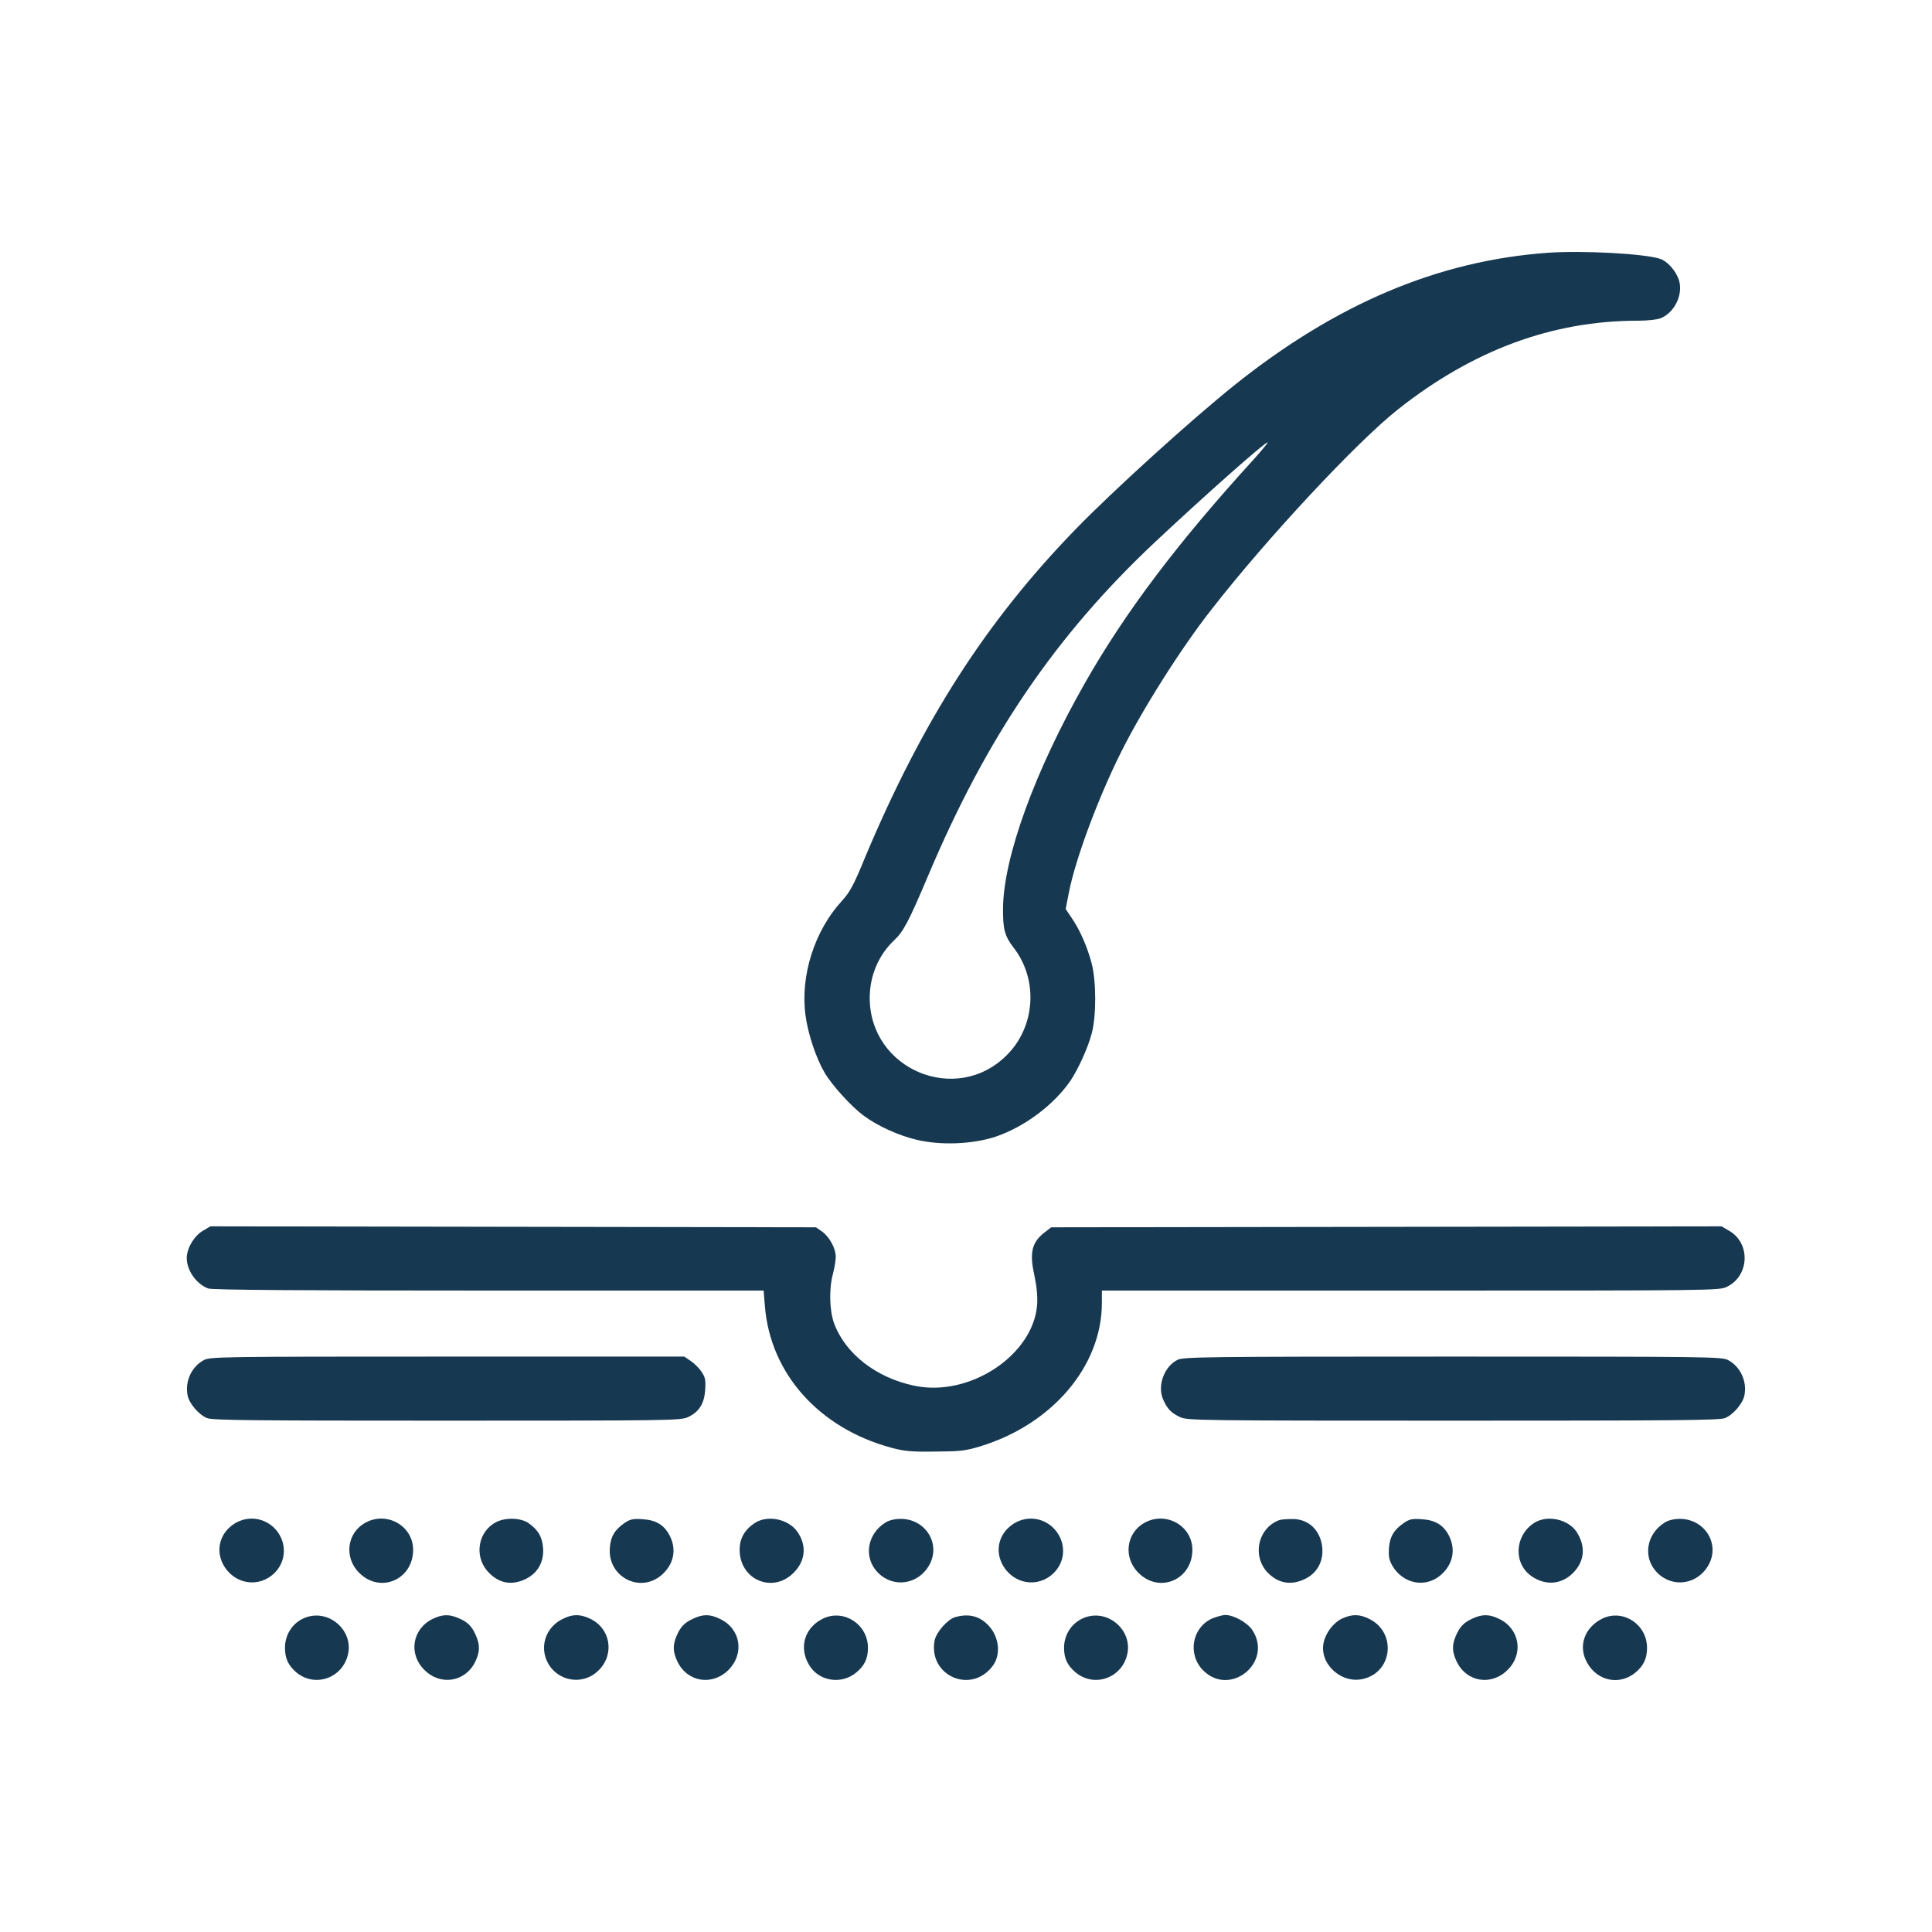 <?xml version="1.0" encoding="UTF-8"?>
<svg xmlns="http://www.w3.org/2000/svg" width="12" height="12" viewBox="0 0 12 12" fill="none">
  <path d="M9.614 1.57C8.932 1.619 8.298 1.887 7.664 2.395C7.395 2.611 6.914 3.047 6.68 3.288C6.125 3.86 5.73 4.475 5.372 5.328C5.302 5.5 5.278 5.542 5.228 5.597C5.059 5.781 4.97 6.062 5.003 6.305C5.018 6.422 5.07 6.575 5.122 6.663C5.17 6.744 5.29 6.875 5.365 6.93C5.453 6.995 5.58 7.052 5.692 7.079C5.844 7.116 6.048 7.107 6.19 7.058C6.368 6.996 6.545 6.862 6.648 6.714C6.696 6.642 6.756 6.512 6.78 6.422C6.81 6.316 6.81 6.094 6.78 5.982C6.754 5.883 6.707 5.774 6.656 5.701L6.619 5.646L6.639 5.544C6.679 5.338 6.821 4.955 6.964 4.67C7.097 4.404 7.337 4.024 7.526 3.784C7.871 3.341 8.429 2.743 8.684 2.542C9.15 2.174 9.642 1.992 10.173 1.992C10.235 1.992 10.294 1.985 10.316 1.976C10.4 1.941 10.453 1.834 10.43 1.746C10.413 1.686 10.358 1.622 10.309 1.607C10.209 1.575 9.829 1.555 9.614 1.57ZM7.779 2.862C7.314 3.373 6.991 3.799 6.739 4.242C6.428 4.788 6.232 5.326 6.23 5.643C6.229 5.77 6.24 5.814 6.295 5.885C6.45 6.084 6.432 6.376 6.253 6.554C5.939 6.868 5.402 6.643 5.402 6.198C5.402 6.062 5.456 5.933 5.552 5.842C5.612 5.786 5.645 5.722 5.764 5.441C6.128 4.578 6.554 3.95 7.173 3.368C7.479 3.081 7.864 2.739 7.874 2.748C7.876 2.75 7.834 2.802 7.779 2.862Z" fill="#173851"></path>
  <path d="M1.261 7.644C1.207 7.675 1.16 7.753 1.16 7.813C1.16 7.891 1.219 7.975 1.293 8.003C1.316 8.012 1.855 8.016 3.034 8.016H4.743L4.751 8.114C4.785 8.531 5.086 8.869 5.532 8.991C5.616 9.014 5.658 9.018 5.807 9.016C5.963 9.015 5.994 9.012 6.087 8.984C6.534 8.848 6.843 8.487 6.844 8.094V8.016H8.762C10.651 8.016 10.681 8.016 10.727 7.992C10.867 7.924 10.874 7.72 10.739 7.644L10.693 7.617L6.529 7.623L6.497 7.648C6.409 7.712 6.393 7.777 6.424 7.918C6.439 7.989 6.445 8.047 6.442 8.101C6.421 8.415 6.023 8.68 5.679 8.607C5.443 8.558 5.251 8.409 5.181 8.22C5.152 8.142 5.148 8.005 5.174 7.91C5.183 7.875 5.191 7.828 5.191 7.807C5.191 7.754 5.153 7.684 5.107 7.65L5.068 7.623L1.307 7.617L1.261 7.644Z" fill="#173851"></path>
  <path d="M1.266 8.448C1.191 8.488 1.148 8.578 1.165 8.666C1.174 8.716 1.234 8.787 1.286 8.808C1.317 8.822 1.582 8.824 2.774 8.824C4.164 8.824 4.227 8.823 4.273 8.802C4.342 8.77 4.375 8.718 4.38 8.631C4.384 8.572 4.38 8.553 4.357 8.52C4.342 8.497 4.311 8.467 4.29 8.453L4.25 8.426H2.779C1.368 8.426 1.304 8.427 1.266 8.448Z" fill="#173851"></path>
  <path d="M7.314 8.446C7.232 8.487 7.188 8.604 7.223 8.689C7.249 8.75 7.274 8.776 7.33 8.802C7.375 8.823 7.451 8.824 9.027 8.824C10.386 8.824 10.683 8.822 10.714 8.808C10.766 8.787 10.826 8.716 10.835 8.666C10.852 8.578 10.809 8.488 10.734 8.448C10.696 8.427 10.627 8.426 9.023 8.426C7.495 8.426 7.35 8.428 7.314 8.446Z" fill="#173851"></path>
  <path d="M1.459 9.462C1.369 9.517 1.337 9.622 1.385 9.715C1.451 9.841 1.608 9.867 1.706 9.769C1.779 9.696 1.782 9.584 1.716 9.504C1.651 9.428 1.545 9.41 1.459 9.462Z" fill="#173851"></path>
  <path d="M2.273 9.456C2.155 9.518 2.134 9.673 2.231 9.769C2.361 9.9 2.566 9.812 2.566 9.626C2.566 9.479 2.406 9.386 2.273 9.456Z" fill="#173851"></path>
  <path d="M3.084 9.453C2.971 9.509 2.943 9.661 3.027 9.758C3.094 9.834 3.176 9.851 3.266 9.807C3.34 9.771 3.38 9.7 3.373 9.614C3.367 9.543 3.342 9.502 3.281 9.459C3.234 9.428 3.142 9.424 3.084 9.453Z" fill="#173851"></path>
  <path d="M3.88 9.459C3.818 9.502 3.793 9.543 3.788 9.613C3.772 9.793 3.975 9.9 4.11 9.782C4.185 9.716 4.204 9.625 4.16 9.539C4.126 9.472 4.075 9.441 3.99 9.436C3.932 9.432 3.914 9.436 3.88 9.459Z" fill="#173851"></path>
  <path d="M4.686 9.461C4.624 9.503 4.594 9.557 4.594 9.626C4.594 9.812 4.799 9.9 4.929 9.769C5.003 9.696 5.012 9.6 4.954 9.516C4.898 9.434 4.766 9.407 4.686 9.461Z" fill="#173851"></path>
  <path d="M5.501 9.456C5.385 9.527 5.361 9.676 5.454 9.769C5.552 9.867 5.709 9.841 5.775 9.715C5.843 9.584 5.746 9.434 5.595 9.434C5.559 9.434 5.523 9.442 5.501 9.456Z" fill="#173851"></path>
  <path d="M6.299 9.462C6.209 9.517 6.177 9.622 6.225 9.715C6.291 9.841 6.448 9.867 6.546 9.769C6.619 9.696 6.622 9.584 6.555 9.504C6.491 9.428 6.384 9.41 6.299 9.462Z" fill="#173851"></path>
  <path d="M7.113 9.456C6.995 9.518 6.974 9.673 7.071 9.769C7.201 9.9 7.406 9.812 7.406 9.626C7.406 9.479 7.246 9.386 7.113 9.456Z" fill="#173851"></path>
  <path d="M7.945 9.442C7.809 9.493 7.774 9.675 7.882 9.776C7.948 9.837 8.023 9.847 8.106 9.807C8.18 9.771 8.22 9.7 8.213 9.614C8.203 9.505 8.127 9.432 8.023 9.435C7.99 9.435 7.955 9.438 7.945 9.442Z" fill="#173851"></path>
  <path d="M8.72 9.459C8.658 9.502 8.633 9.543 8.627 9.614C8.624 9.664 8.627 9.687 8.647 9.723C8.713 9.838 8.854 9.866 8.95 9.782C9.025 9.716 9.043 9.625 9 9.539C8.966 9.472 8.914 9.441 8.83 9.436C8.771 9.432 8.754 9.436 8.72 9.459Z" fill="#173851"></path>
  <path d="M9.526 9.461C9.405 9.543 9.4 9.716 9.517 9.793C9.606 9.852 9.707 9.84 9.778 9.762C9.844 9.689 9.848 9.6 9.792 9.514C9.738 9.434 9.606 9.407 9.526 9.461Z" fill="#173851"></path>
  <path d="M10.341 9.456C10.225 9.527 10.201 9.676 10.294 9.769C10.392 9.867 10.549 9.841 10.615 9.715C10.683 9.584 10.585 9.434 10.434 9.434C10.399 9.434 10.363 9.442 10.341 9.456Z" fill="#173851"></path>
  <path d="M1.909 10.043C1.826 10.068 1.77 10.145 1.77 10.235C1.77 10.301 1.791 10.345 1.84 10.387C1.958 10.486 2.134 10.421 2.163 10.268C2.19 10.126 2.048 10 1.909 10.043Z" fill="#173851"></path>
  <path d="M2.686 10.056C2.561 10.118 2.535 10.273 2.636 10.372C2.736 10.473 2.891 10.447 2.952 10.321C2.982 10.259 2.982 10.215 2.954 10.154C2.929 10.098 2.903 10.073 2.844 10.049C2.787 10.025 2.746 10.027 2.686 10.056Z" fill="#173851"></path>
  <path d="M3.492 10.057C3.367 10.12 3.341 10.277 3.438 10.376C3.517 10.453 3.64 10.453 3.718 10.375C3.82 10.274 3.792 10.112 3.663 10.053C3.6 10.024 3.555 10.025 3.492 10.057Z" fill="#173851"></path>
  <path d="M4.307 10.053C4.25 10.079 4.226 10.105 4.201 10.164C4.178 10.221 4.179 10.26 4.208 10.321C4.269 10.448 4.424 10.473 4.525 10.372C4.625 10.271 4.601 10.117 4.473 10.056C4.411 10.025 4.368 10.025 4.307 10.053Z" fill="#173851"></path>
  <path d="M5.115 10.052C4.997 10.107 4.959 10.234 5.027 10.344C5.088 10.444 5.228 10.465 5.32 10.387C5.37 10.345 5.391 10.301 5.391 10.235C5.391 10.09 5.243 9.993 5.115 10.052Z" fill="#173851"></path>
  <path d="M5.934 10.044C5.885 10.058 5.816 10.137 5.805 10.189C5.764 10.409 6.033 10.526 6.166 10.347C6.217 10.28 6.207 10.171 6.144 10.101C6.088 10.038 6.019 10.02 5.934 10.044Z" fill="#173851"></path>
  <path d="M6.749 10.043C6.666 10.068 6.609 10.145 6.609 10.235C6.609 10.301 6.63 10.345 6.68 10.387C6.798 10.486 6.974 10.421 7.003 10.268C7.03 10.126 6.888 10 6.749 10.043Z" fill="#173851"></path>
  <path d="M7.528 10.053C7.403 10.11 7.375 10.276 7.473 10.375C7.642 10.544 7.91 10.323 7.778 10.124C7.747 10.078 7.663 10.031 7.611 10.031C7.593 10.031 7.555 10.042 7.528 10.053Z" fill="#173851"></path>
  <path d="M8.336 10.053C8.283 10.078 8.234 10.141 8.221 10.204C8.194 10.336 8.334 10.463 8.471 10.427C8.65 10.382 8.673 10.141 8.508 10.057C8.445 10.025 8.4 10.024 8.336 10.053Z" fill="#173851"></path>
  <path d="M9.146 10.053C9.09 10.079 9.066 10.105 9.041 10.164C9.018 10.221 9.019 10.26 9.048 10.321C9.109 10.448 9.264 10.473 9.364 10.372C9.465 10.273 9.439 10.117 9.313 10.056C9.251 10.025 9.207 10.025 9.146 10.053Z" fill="#173851"></path>
  <path d="M9.955 10.052C9.841 10.107 9.799 10.226 9.859 10.329C9.923 10.443 10.062 10.47 10.16 10.387C10.209 10.345 10.23 10.301 10.23 10.235C10.23 10.09 10.083 9.993 9.955 10.052Z" fill="#173851"></path>
</svg>
